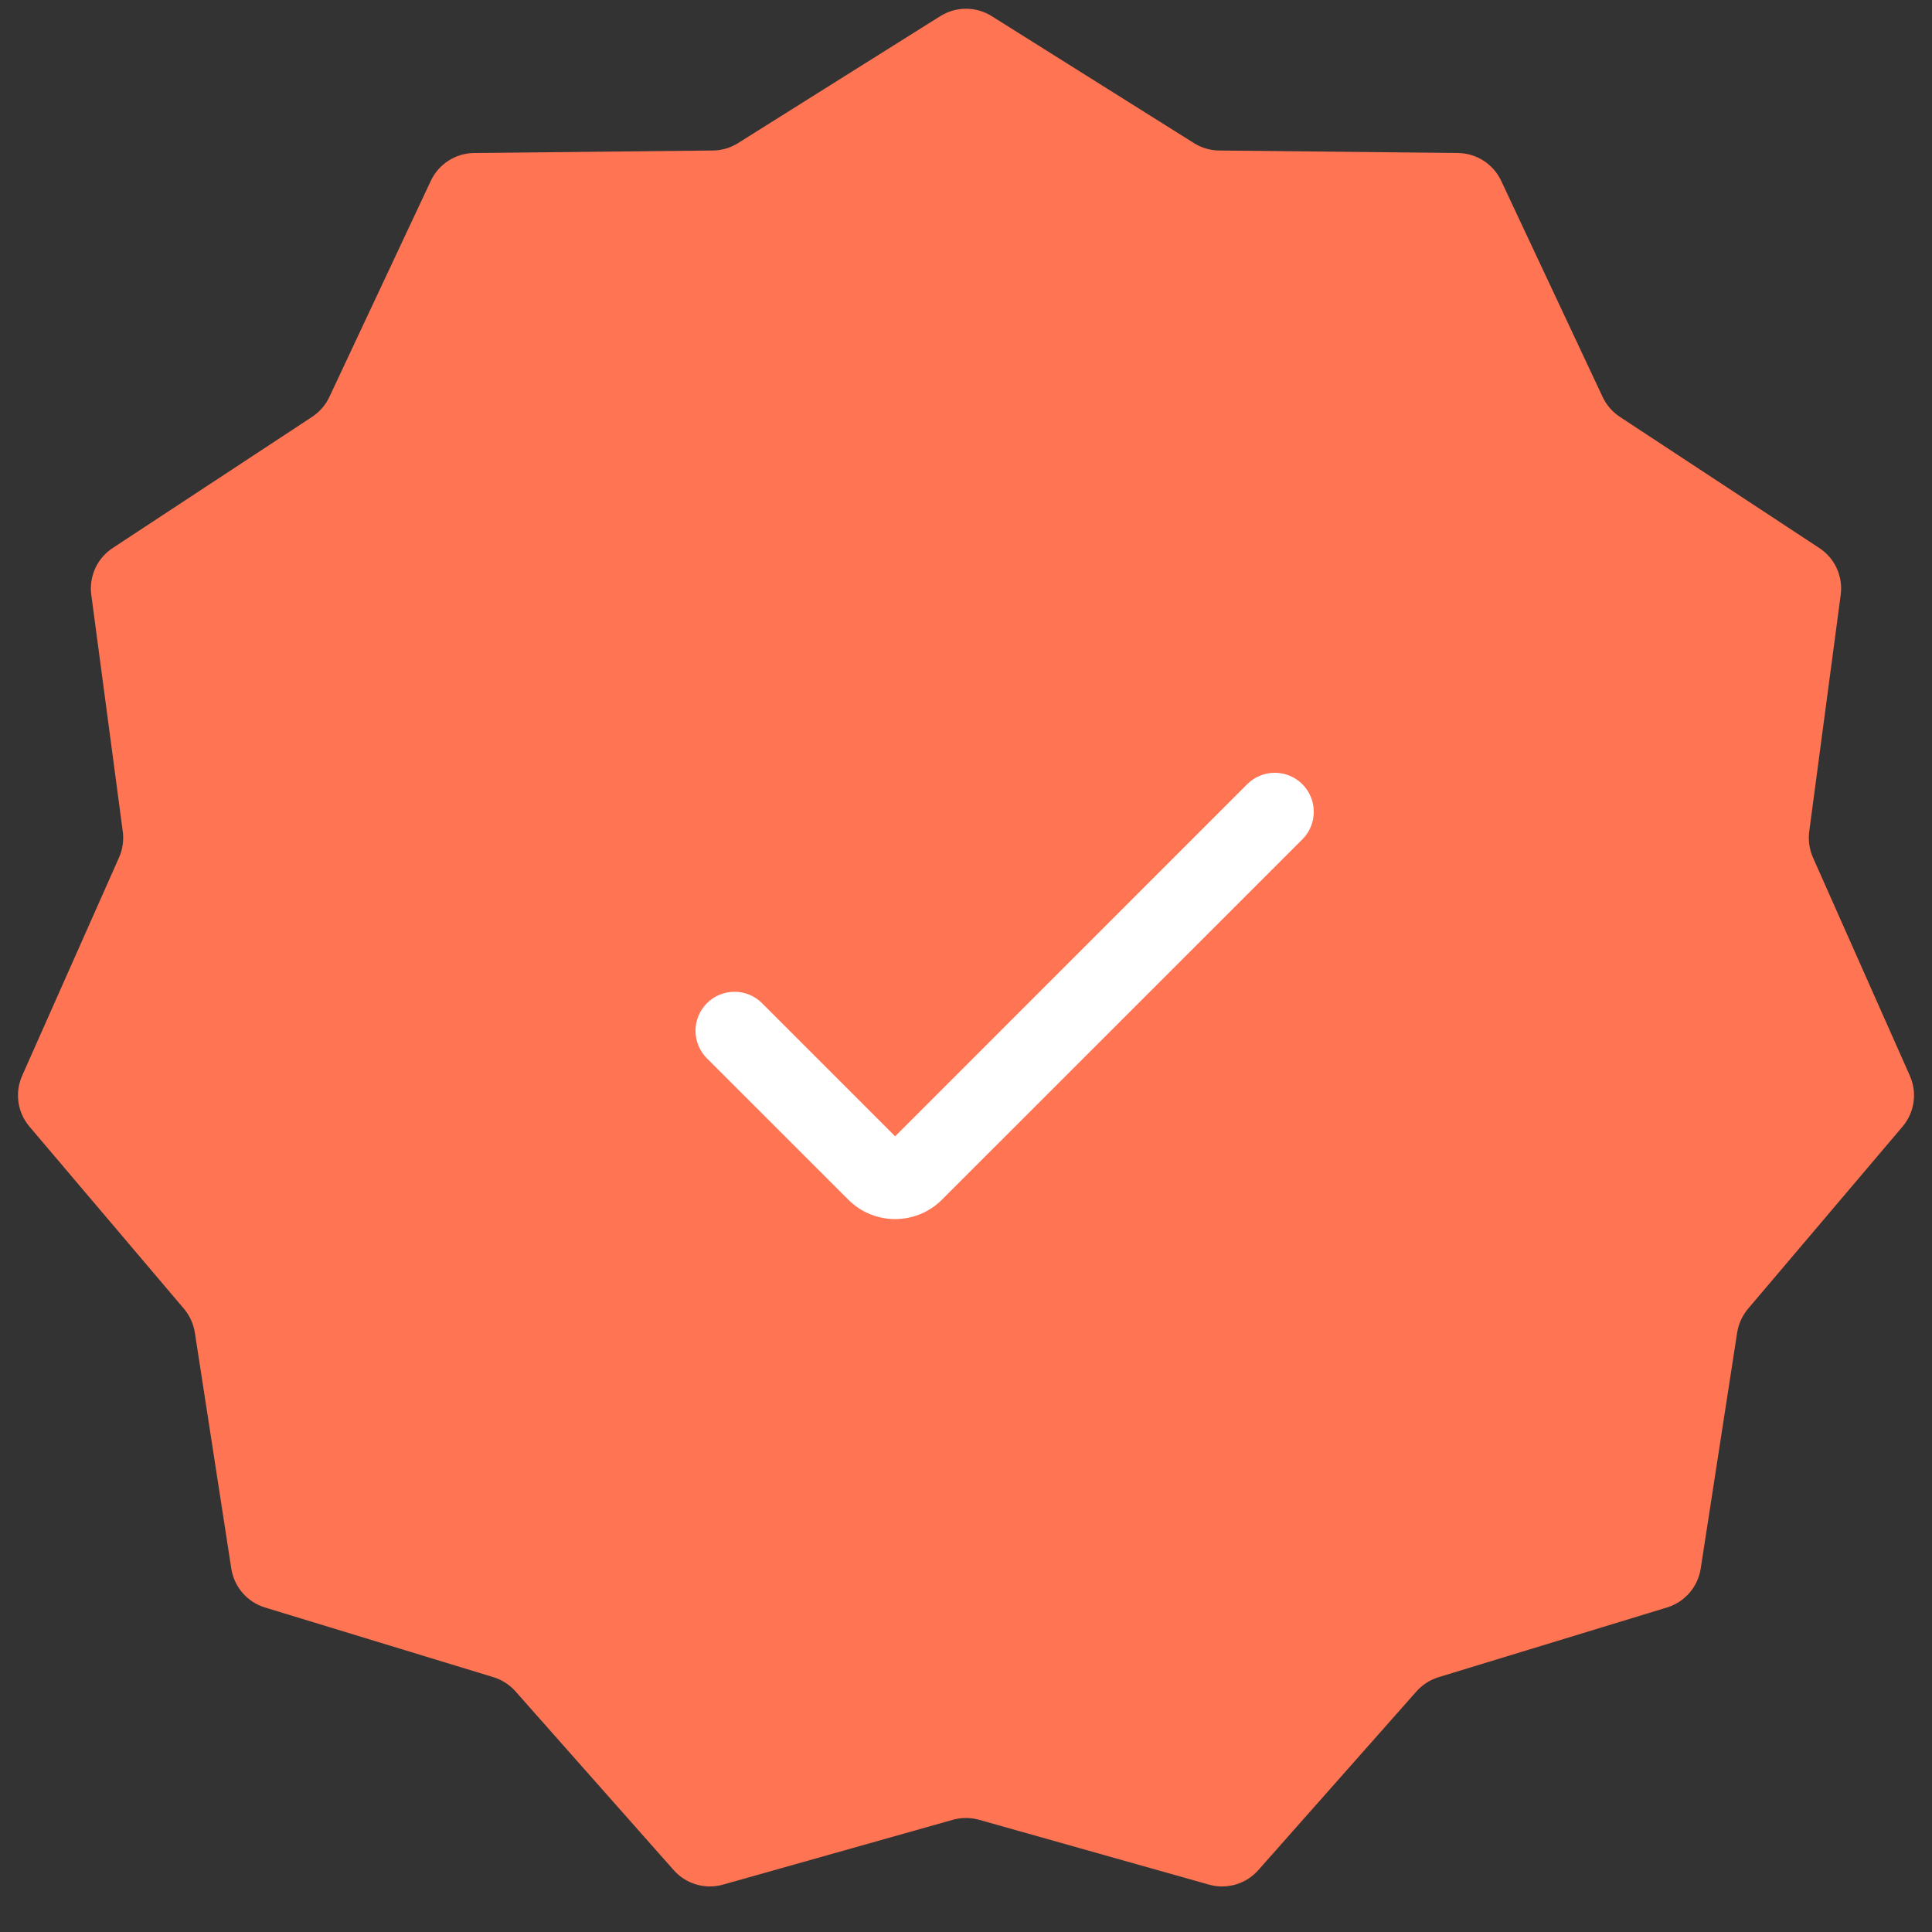 <?xml version="1.0" encoding="UTF-8"?> <svg xmlns="http://www.w3.org/2000/svg" width="40" height="40" viewBox="0 0 40 40" fill="none"><rect x="0" y="0" width="40" height="40" fill="#333333" stroke="none"/> <path d="M19.468 0.334C19.793 0.13 20.207 0.13 20.532 0.334L24.72 2.963C24.876 3.061 25.056 3.114 25.241 3.116L30.185 3.168C30.569 3.172 30.916 3.396 31.08 3.743L33.181 8.219C33.26 8.386 33.383 8.528 33.537 8.63L37.668 11.347C37.989 11.558 38.16 11.934 38.11 12.314L37.458 17.216C37.434 17.398 37.461 17.584 37.535 17.753L39.542 22.273C39.697 22.623 39.639 23.032 39.39 23.325L36.192 27.096C36.073 27.237 35.995 27.408 35.966 27.59L35.211 32.477C35.152 32.856 34.882 33.168 34.514 33.281L29.785 34.724C29.609 34.778 29.451 34.879 29.328 35.017L26.051 38.72C25.796 39.007 25.4 39.124 25.03 39.019L20.272 37.677C20.094 37.627 19.906 37.627 19.728 37.677L14.97 39.019C14.6 39.124 14.204 39.007 13.949 38.72L10.672 35.017C10.549 34.879 10.391 34.778 10.215 34.724L5.485 33.281C5.118 33.168 4.848 32.856 4.789 32.477L4.034 27.59C4.005 27.408 3.927 27.237 3.808 27.096L0.61 23.325C0.361 23.032 0.303 22.623 0.458 22.273L2.465 17.753C2.54 17.584 2.566 17.398 2.542 17.216L1.89 12.314C1.84 11.934 2.011 11.558 2.332 11.347L6.463 8.63C6.617 8.528 6.74 8.386 6.819 8.219L8.92 3.743C9.084 3.396 9.431 3.172 9.815 3.168L14.759 3.116C14.944 3.114 15.124 3.061 15.28 2.963L19.468 0.334Z" fill="#FF7453"></path> <path d="M18.533 25.24C18.169 25.24 17.821 25.096 17.564 24.839L14.636 21.912C14.321 21.596 14.321 21.086 14.636 20.77C14.951 20.455 15.462 20.455 15.777 20.77L18.533 23.526L25.822 16.236C26.138 15.921 26.648 15.921 26.964 16.236C27.279 16.552 27.279 17.062 26.964 17.378L19.501 24.839C19.245 25.096 18.896 25.24 18.533 25.24Z" fill="white"></path> </svg> 